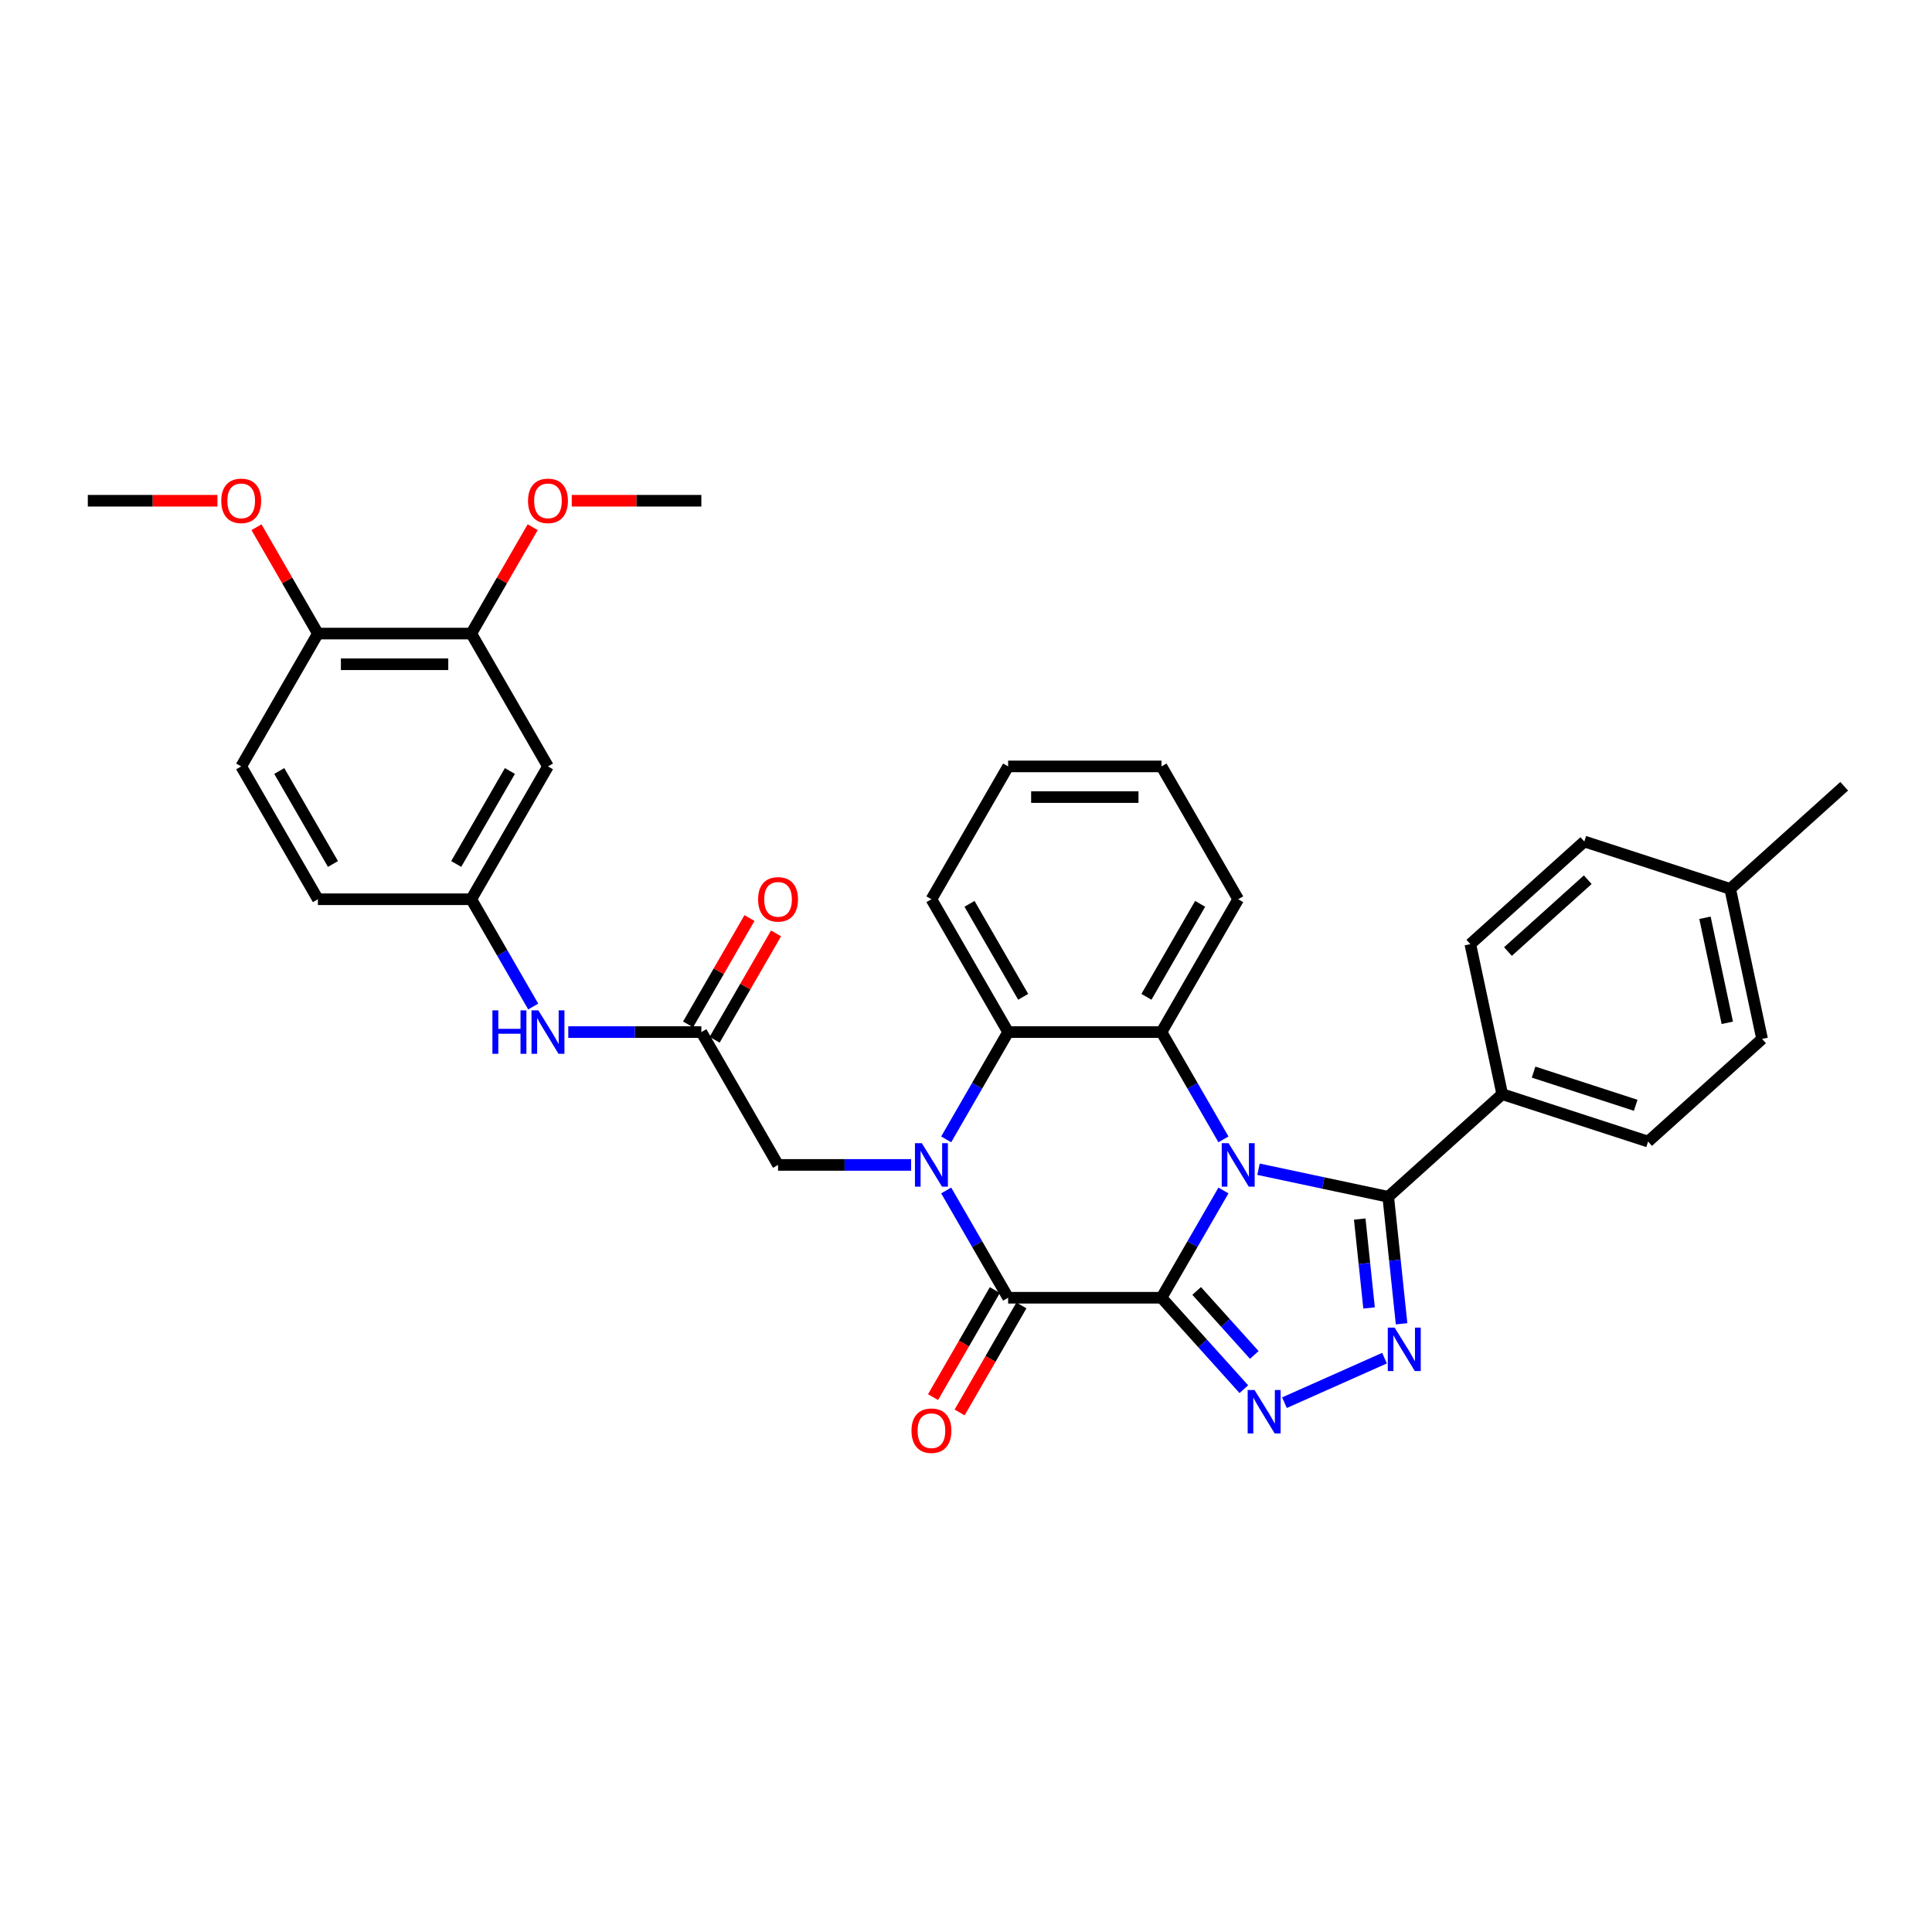 <?xml version='1.0' encoding='iso-8859-1'?>
<svg version='1.1' baseProfile='full'
              xmlns='http://www.w3.org/2000/svg'
                      xmlns:rdkit='http://www.rdkit.org/xml'
                      xmlns:xlink='http://www.w3.org/1999/xlink'
                  xml:space='preserve'
width='1000px' height='1000px' viewBox='0 0 1000 1000'>
<!-- END OF HEADER -->
<rect style='opacity:1.0;fill:#FFFFFF;stroke:none' width='1000' height='1000' x='0' y='0'> </rect>
<path class='bond-0' d='M 601.195,671.713 L 617.225,643.949' style='fill:none;fill-rule:evenodd;stroke:#000000;stroke-width:6px;stroke-linecap:butt;stroke-linejoin:miter;stroke-opacity:1' />
<path class='bond-0' d='M 617.225,643.949 L 633.255,616.185' style='fill:none;fill-rule:evenodd;stroke:#0000FF;stroke-width:6px;stroke-linecap:butt;stroke-linejoin:miter;stroke-opacity:1' />
<path class='bond-2' d='M 601.195,671.713 L 521.804,671.713' style='fill:none;fill-rule:evenodd;stroke:#000000;stroke-width:6px;stroke-linecap:butt;stroke-linejoin:miter;stroke-opacity:1' />
<path class='bond-3' d='M 601.195,671.713 L 622.501,695.376' style='fill:none;fill-rule:evenodd;stroke:#000000;stroke-width:6px;stroke-linecap:butt;stroke-linejoin:miter;stroke-opacity:1' />
<path class='bond-3' d='M 622.501,695.376 L 643.807,719.038' style='fill:none;fill-rule:evenodd;stroke:#0000FF;stroke-width:6px;stroke-linecap:butt;stroke-linejoin:miter;stroke-opacity:1' />
<path class='bond-3' d='M 619.387,668.187 L 634.301,684.751' style='fill:none;fill-rule:evenodd;stroke:#000000;stroke-width:6px;stroke-linecap:butt;stroke-linejoin:miter;stroke-opacity:1' />
<path class='bond-3' d='M 634.301,684.751 L 649.215,701.315' style='fill:none;fill-rule:evenodd;stroke:#0000FF;stroke-width:6px;stroke-linecap:butt;stroke-linejoin:miter;stroke-opacity:1' />
<path class='bond-4' d='M 651.403,605.192 L 684.975,612.328' style='fill:none;fill-rule:evenodd;stroke:#0000FF;stroke-width:6px;stroke-linecap:butt;stroke-linejoin:miter;stroke-opacity:1' />
<path class='bond-4' d='M 684.975,612.328 L 718.548,619.464' style='fill:none;fill-rule:evenodd;stroke:#000000;stroke-width:6px;stroke-linecap:butt;stroke-linejoin:miter;stroke-opacity:1' />
<path class='bond-6' d='M 633.255,589.731 L 617.225,561.967' style='fill:none;fill-rule:evenodd;stroke:#0000FF;stroke-width:6px;stroke-linecap:butt;stroke-linejoin:miter;stroke-opacity:1' />
<path class='bond-6' d='M 617.225,561.967 L 601.195,534.203' style='fill:none;fill-rule:evenodd;stroke:#000000;stroke-width:6px;stroke-linecap:butt;stroke-linejoin:miter;stroke-opacity:1' />
<path class='bond-1' d='M 489.744,616.185 L 505.774,643.949' style='fill:none;fill-rule:evenodd;stroke:#0000FF;stroke-width:6px;stroke-linecap:butt;stroke-linejoin:miter;stroke-opacity:1' />
<path class='bond-1' d='M 505.774,643.949 L 521.804,671.713' style='fill:none;fill-rule:evenodd;stroke:#000000;stroke-width:6px;stroke-linecap:butt;stroke-linejoin:miter;stroke-opacity:1' />
<path class='bond-7' d='M 489.744,589.731 L 505.774,561.967' style='fill:none;fill-rule:evenodd;stroke:#0000FF;stroke-width:6px;stroke-linecap:butt;stroke-linejoin:miter;stroke-opacity:1' />
<path class='bond-7' d='M 505.774,561.967 L 521.804,534.203' style='fill:none;fill-rule:evenodd;stroke:#000000;stroke-width:6px;stroke-linecap:butt;stroke-linejoin:miter;stroke-opacity:1' />
<path class='bond-8' d='M 471.597,602.958 L 437.157,602.958' style='fill:none;fill-rule:evenodd;stroke:#0000FF;stroke-width:6px;stroke-linecap:butt;stroke-linejoin:miter;stroke-opacity:1' />
<path class='bond-8' d='M 437.157,602.958 L 402.717,602.958' style='fill:none;fill-rule:evenodd;stroke:#000000;stroke-width:6px;stroke-linecap:butt;stroke-linejoin:miter;stroke-opacity:1' />
<path class='bond-14' d='M 514.928,667.744 L 498.935,695.444' style='fill:none;fill-rule:evenodd;stroke:#000000;stroke-width:6px;stroke-linecap:butt;stroke-linejoin:miter;stroke-opacity:1' />
<path class='bond-14' d='M 498.935,695.444 L 482.942,723.145' style='fill:none;fill-rule:evenodd;stroke:#FF0000;stroke-width:6px;stroke-linecap:butt;stroke-linejoin:miter;stroke-opacity:1' />
<path class='bond-14' d='M 528.679,675.683 L 512.686,703.383' style='fill:none;fill-rule:evenodd;stroke:#000000;stroke-width:6px;stroke-linecap:butt;stroke-linejoin:miter;stroke-opacity:1' />
<path class='bond-14' d='M 512.686,703.383 L 496.693,731.084' style='fill:none;fill-rule:evenodd;stroke:#FF0000;stroke-width:6px;stroke-linecap:butt;stroke-linejoin:miter;stroke-opacity:1' />
<path class='bond-5' d='M 664.83,726.032 L 716.623,702.973' style='fill:none;fill-rule:evenodd;stroke:#0000FF;stroke-width:6px;stroke-linecap:butt;stroke-linejoin:miter;stroke-opacity:1' />
<path class='bond-10' d='M 718.548,619.464 L 777.547,566.341' style='fill:none;fill-rule:evenodd;stroke:#000000;stroke-width:6px;stroke-linecap:butt;stroke-linejoin:miter;stroke-opacity:1' />
<path class='bond-34' d='M 718.548,619.464 L 722.002,652.329' style='fill:none;fill-rule:evenodd;stroke:#000000;stroke-width:6px;stroke-linecap:butt;stroke-linejoin:miter;stroke-opacity:1' />
<path class='bond-34' d='M 722.002,652.329 L 725.456,685.194' style='fill:none;fill-rule:evenodd;stroke:#0000FF;stroke-width:6px;stroke-linecap:butt;stroke-linejoin:miter;stroke-opacity:1' />
<path class='bond-34' d='M 703.793,630.984 L 706.211,653.989' style='fill:none;fill-rule:evenodd;stroke:#000000;stroke-width:6px;stroke-linecap:butt;stroke-linejoin:miter;stroke-opacity:1' />
<path class='bond-34' d='M 706.211,653.989 L 708.629,676.995' style='fill:none;fill-rule:evenodd;stroke:#0000FF;stroke-width:6px;stroke-linecap:butt;stroke-linejoin:miter;stroke-opacity:1' />
<path class='bond-22' d='M 601.195,534.203 L 640.891,465.448' style='fill:none;fill-rule:evenodd;stroke:#000000;stroke-width:6px;stroke-linecap:butt;stroke-linejoin:miter;stroke-opacity:1' />
<path class='bond-22' d='M 593.399,515.95 L 621.186,467.822' style='fill:none;fill-rule:evenodd;stroke:#000000;stroke-width:6px;stroke-linecap:butt;stroke-linejoin:miter;stroke-opacity:1' />
<path class='bond-35' d='M 601.195,534.203 L 521.804,534.203' style='fill:none;fill-rule:evenodd;stroke:#000000;stroke-width:6px;stroke-linecap:butt;stroke-linejoin:miter;stroke-opacity:1' />
<path class='bond-27' d='M 521.804,534.203 L 482.108,465.448' style='fill:none;fill-rule:evenodd;stroke:#000000;stroke-width:6px;stroke-linecap:butt;stroke-linejoin:miter;stroke-opacity:1' />
<path class='bond-27' d='M 529.6,515.95 L 501.813,467.822' style='fill:none;fill-rule:evenodd;stroke:#000000;stroke-width:6px;stroke-linecap:butt;stroke-linejoin:miter;stroke-opacity:1' />
<path class='bond-9' d='M 402.717,602.958 L 363.021,534.203' style='fill:none;fill-rule:evenodd;stroke:#000000;stroke-width:6px;stroke-linecap:butt;stroke-linejoin:miter;stroke-opacity:1' />
<path class='bond-13' d='M 363.021,534.203 L 328.581,534.203' style='fill:none;fill-rule:evenodd;stroke:#000000;stroke-width:6px;stroke-linecap:butt;stroke-linejoin:miter;stroke-opacity:1' />
<path class='bond-13' d='M 328.581,534.203 L 294.141,534.203' style='fill:none;fill-rule:evenodd;stroke:#0000FF;stroke-width:6px;stroke-linecap:butt;stroke-linejoin:miter;stroke-opacity:1' />
<path class='bond-17' d='M 369.896,538.172 L 385.788,510.646' style='fill:none;fill-rule:evenodd;stroke:#000000;stroke-width:6px;stroke-linecap:butt;stroke-linejoin:miter;stroke-opacity:1' />
<path class='bond-17' d='M 385.788,510.646 L 401.681,483.12' style='fill:none;fill-rule:evenodd;stroke:#FF0000;stroke-width:6px;stroke-linecap:butt;stroke-linejoin:miter;stroke-opacity:1' />
<path class='bond-17' d='M 356.145,530.233 L 372.037,502.707' style='fill:none;fill-rule:evenodd;stroke:#000000;stroke-width:6px;stroke-linecap:butt;stroke-linejoin:miter;stroke-opacity:1' />
<path class='bond-17' d='M 372.037,502.707 L 387.93,475.181' style='fill:none;fill-rule:evenodd;stroke:#FF0000;stroke-width:6px;stroke-linecap:butt;stroke-linejoin:miter;stroke-opacity:1' />
<path class='bond-18' d='M 777.547,566.341 L 853.053,590.874' style='fill:none;fill-rule:evenodd;stroke:#000000;stroke-width:6px;stroke-linecap:butt;stroke-linejoin:miter;stroke-opacity:1' />
<path class='bond-18' d='M 793.78,554.92 L 846.634,572.093' style='fill:none;fill-rule:evenodd;stroke:#000000;stroke-width:6px;stroke-linecap:butt;stroke-linejoin:miter;stroke-opacity:1' />
<path class='bond-19' d='M 777.547,566.341 L 761.041,488.684' style='fill:none;fill-rule:evenodd;stroke:#000000;stroke-width:6px;stroke-linecap:butt;stroke-linejoin:miter;stroke-opacity:1' />
<path class='bond-11' d='M 283.629,396.693 L 243.933,465.448' style='fill:none;fill-rule:evenodd;stroke:#000000;stroke-width:6px;stroke-linecap:butt;stroke-linejoin:miter;stroke-opacity:1' />
<path class='bond-11' d='M 263.924,399.067 L 236.137,447.195' style='fill:none;fill-rule:evenodd;stroke:#000000;stroke-width:6px;stroke-linecap:butt;stroke-linejoin:miter;stroke-opacity:1' />
<path class='bond-12' d='M 283.629,396.693 L 243.933,327.938' style='fill:none;fill-rule:evenodd;stroke:#000000;stroke-width:6px;stroke-linecap:butt;stroke-linejoin:miter;stroke-opacity:1' />
<path class='bond-23' d='M 243.933,327.938 L 259.826,300.412' style='fill:none;fill-rule:evenodd;stroke:#000000;stroke-width:6px;stroke-linecap:butt;stroke-linejoin:miter;stroke-opacity:1' />
<path class='bond-23' d='M 259.826,300.412 L 275.718,272.885' style='fill:none;fill-rule:evenodd;stroke:#FF0000;stroke-width:6px;stroke-linecap:butt;stroke-linejoin:miter;stroke-opacity:1' />
<path class='bond-38' d='M 243.933,327.938 L 164.542,327.938' style='fill:none;fill-rule:evenodd;stroke:#000000;stroke-width:6px;stroke-linecap:butt;stroke-linejoin:miter;stroke-opacity:1' />
<path class='bond-38' d='M 232.025,343.816 L 176.451,343.816' style='fill:none;fill-rule:evenodd;stroke:#000000;stroke-width:6px;stroke-linecap:butt;stroke-linejoin:miter;stroke-opacity:1' />
<path class='bond-15' d='M 275.993,520.976 L 259.963,493.212' style='fill:none;fill-rule:evenodd;stroke:#0000FF;stroke-width:6px;stroke-linecap:butt;stroke-linejoin:miter;stroke-opacity:1' />
<path class='bond-15' d='M 259.963,493.212 L 243.933,465.448' style='fill:none;fill-rule:evenodd;stroke:#000000;stroke-width:6px;stroke-linecap:butt;stroke-linejoin:miter;stroke-opacity:1' />
<path class='bond-21' d='M 243.933,465.448 L 164.542,465.448' style='fill:none;fill-rule:evenodd;stroke:#000000;stroke-width:6px;stroke-linecap:butt;stroke-linejoin:miter;stroke-opacity:1' />
<path class='bond-16' d='M 164.542,327.938 L 124.846,396.693' style='fill:none;fill-rule:evenodd;stroke:#000000;stroke-width:6px;stroke-linecap:butt;stroke-linejoin:miter;stroke-opacity:1' />
<path class='bond-28' d='M 164.542,327.938 L 148.65,300.412' style='fill:none;fill-rule:evenodd;stroke:#000000;stroke-width:6px;stroke-linecap:butt;stroke-linejoin:miter;stroke-opacity:1' />
<path class='bond-28' d='M 148.65,300.412 L 132.758,272.885' style='fill:none;fill-rule:evenodd;stroke:#FF0000;stroke-width:6px;stroke-linecap:butt;stroke-linejoin:miter;stroke-opacity:1' />
<path class='bond-25' d='M 853.053,590.874 L 912.052,537.751' style='fill:none;fill-rule:evenodd;stroke:#000000;stroke-width:6px;stroke-linecap:butt;stroke-linejoin:miter;stroke-opacity:1' />
<path class='bond-24' d='M 761.041,488.684 L 820.04,435.561' style='fill:none;fill-rule:evenodd;stroke:#000000;stroke-width:6px;stroke-linecap:butt;stroke-linejoin:miter;stroke-opacity:1' />
<path class='bond-24' d='M 780.515,492.516 L 821.815,455.33' style='fill:none;fill-rule:evenodd;stroke:#000000;stroke-width:6px;stroke-linecap:butt;stroke-linejoin:miter;stroke-opacity:1' />
<path class='bond-20' d='M 124.846,396.693 L 164.542,465.448' style='fill:none;fill-rule:evenodd;stroke:#000000;stroke-width:6px;stroke-linecap:butt;stroke-linejoin:miter;stroke-opacity:1' />
<path class='bond-20' d='M 144.551,399.067 L 172.339,447.195' style='fill:none;fill-rule:evenodd;stroke:#000000;stroke-width:6px;stroke-linecap:butt;stroke-linejoin:miter;stroke-opacity:1' />
<path class='bond-32' d='M 640.891,465.448 L 601.195,396.693' style='fill:none;fill-rule:evenodd;stroke:#000000;stroke-width:6px;stroke-linecap:butt;stroke-linejoin:miter;stroke-opacity:1' />
<path class='bond-30' d='M 295.935,259.183 L 329.478,259.183' style='fill:none;fill-rule:evenodd;stroke:#FF0000;stroke-width:6px;stroke-linecap:butt;stroke-linejoin:miter;stroke-opacity:1' />
<path class='bond-30' d='M 329.478,259.183 L 363.021,259.183' style='fill:none;fill-rule:evenodd;stroke:#000000;stroke-width:6px;stroke-linecap:butt;stroke-linejoin:miter;stroke-opacity:1' />
<path class='bond-26' d='M 820.04,435.561 L 895.546,460.094' style='fill:none;fill-rule:evenodd;stroke:#000000;stroke-width:6px;stroke-linecap:butt;stroke-linejoin:miter;stroke-opacity:1' />
<path class='bond-37' d='M 912.052,537.751 L 895.546,460.094' style='fill:none;fill-rule:evenodd;stroke:#000000;stroke-width:6px;stroke-linecap:butt;stroke-linejoin:miter;stroke-opacity:1' />
<path class='bond-37' d='M 894.045,529.404 L 882.491,475.044' style='fill:none;fill-rule:evenodd;stroke:#000000;stroke-width:6px;stroke-linecap:butt;stroke-linejoin:miter;stroke-opacity:1' />
<path class='bond-29' d='M 895.546,460.094 L 954.545,406.971' style='fill:none;fill-rule:evenodd;stroke:#000000;stroke-width:6px;stroke-linecap:butt;stroke-linejoin:miter;stroke-opacity:1' />
<path class='bond-33' d='M 482.108,465.448 L 521.804,396.693' style='fill:none;fill-rule:evenodd;stroke:#000000;stroke-width:6px;stroke-linecap:butt;stroke-linejoin:miter;stroke-opacity:1' />
<path class='bond-31' d='M 112.54,259.183 L 78.998,259.183' style='fill:none;fill-rule:evenodd;stroke:#FF0000;stroke-width:6px;stroke-linecap:butt;stroke-linejoin:miter;stroke-opacity:1' />
<path class='bond-31' d='M 78.998,259.183 L 45.455,259.183' style='fill:none;fill-rule:evenodd;stroke:#000000;stroke-width:6px;stroke-linecap:butt;stroke-linejoin:miter;stroke-opacity:1' />
<path class='bond-36' d='M 601.195,396.693 L 521.804,396.693' style='fill:none;fill-rule:evenodd;stroke:#000000;stroke-width:6px;stroke-linecap:butt;stroke-linejoin:miter;stroke-opacity:1' />
<path class='bond-36' d='M 589.287,412.571 L 533.713,412.571' style='fill:none;fill-rule:evenodd;stroke:#000000;stroke-width:6px;stroke-linecap:butt;stroke-linejoin:miter;stroke-opacity:1' />
<path  class='atom-1' d='M 635.921 591.716
L 643.289 603.625
Q 644.019 604.8, 645.194 606.928
Q 646.369 609.055, 646.433 609.182
L 646.433 591.716
L 649.418 591.716
L 649.418 614.2
L 646.337 614.2
L 638.43 601.18
Q 637.509 599.655, 636.525 597.909
Q 635.572 596.162, 635.286 595.622
L 635.286 614.2
L 632.364 614.2
L 632.364 591.716
L 635.921 591.716
' fill='#0000FF'/>
<path  class='atom-2' d='M 477.138 591.716
L 484.506 603.625
Q 485.236 604.8, 486.411 606.928
Q 487.586 609.055, 487.65 609.182
L 487.65 591.716
L 490.635 591.716
L 490.635 614.2
L 487.554 614.2
L 479.647 601.18
Q 478.726 599.655, 477.742 597.909
Q 476.789 596.162, 476.503 595.622
L 476.503 614.2
L 473.581 614.2
L 473.581 591.716
L 477.138 591.716
' fill='#0000FF'/>
<path  class='atom-4' d='M 649.349 719.471
L 656.716 731.379
Q 657.447 732.554, 658.622 734.682
Q 659.797 736.81, 659.86 736.937
L 659.86 719.471
L 662.845 719.471
L 662.845 741.954
L 659.765 741.954
L 651.858 728.934
Q 650.937 727.41, 649.952 725.663
Q 648.999 723.917, 648.714 723.377
L 648.714 741.954
L 645.792 741.954
L 645.792 719.471
L 649.349 719.471
' fill='#0000FF'/>
<path  class='atom-6' d='M 721.877 687.179
L 729.244 699.088
Q 729.974 700.263, 731.149 702.391
Q 732.324 704.518, 732.388 704.645
L 732.388 687.179
L 735.373 687.179
L 735.373 709.663
L 732.293 709.663
L 724.385 696.643
Q 723.464 695.118, 722.48 693.372
Q 721.527 691.625, 721.241 691.085
L 721.241 709.663
L 718.32 709.663
L 718.32 687.179
L 721.877 687.179
' fill='#0000FF'/>
<path  class='atom-14' d='M 254.874 522.961
L 257.922 522.961
L 257.922 532.52
L 269.418 532.52
L 269.418 522.961
L 272.467 522.961
L 272.467 545.445
L 269.418 545.445
L 269.418 535.06
L 257.922 535.06
L 257.922 545.445
L 254.874 545.445
L 254.874 522.961
' fill='#0000FF'/>
<path  class='atom-14' d='M 278.659 522.961
L 286.027 534.87
Q 286.757 536.045, 287.932 538.172
Q 289.107 540.3, 289.171 540.427
L 289.171 522.961
L 292.156 522.961
L 292.156 545.445
L 289.075 545.445
L 281.168 532.425
Q 280.247 530.9, 279.263 529.154
Q 278.31 527.407, 278.024 526.867
L 278.024 545.445
L 275.103 545.445
L 275.103 522.961
L 278.659 522.961
' fill='#0000FF'/>
<path  class='atom-15' d='M 471.787 740.532
Q 471.787 735.133, 474.455 732.116
Q 477.122 729.099, 482.108 729.099
Q 487.094 729.099, 489.761 732.116
Q 492.429 735.133, 492.429 740.532
Q 492.429 745.994, 489.73 749.106
Q 487.03 752.186, 482.108 752.186
Q 477.154 752.186, 474.455 749.106
Q 471.787 746.026, 471.787 740.532
M 482.108 749.646
Q 485.538 749.646, 487.38 747.359
Q 489.253 745.041, 489.253 740.532
Q 489.253 736.118, 487.38 733.895
Q 485.538 731.64, 482.108 731.64
Q 478.678 731.64, 476.805 733.863
Q 474.963 736.086, 474.963 740.532
Q 474.963 745.073, 476.805 747.359
Q 478.678 749.646, 482.108 749.646
' fill='#FF0000'/>
<path  class='atom-18' d='M 392.396 465.511
Q 392.396 460.113, 395.063 457.096
Q 397.731 454.079, 402.717 454.079
Q 407.702 454.079, 410.37 457.096
Q 413.037 460.113, 413.037 465.511
Q 413.037 470.973, 410.338 474.086
Q 407.639 477.166, 402.717 477.166
Q 397.762 477.166, 395.063 474.086
Q 392.396 471.005, 392.396 465.511
M 402.717 474.625
Q 406.146 474.625, 407.988 472.339
Q 409.862 470.021, 409.862 465.511
Q 409.862 461.097, 407.988 458.874
Q 406.146 456.619, 402.717 456.619
Q 399.287 456.619, 397.413 458.842
Q 395.571 461.065, 395.571 465.511
Q 395.571 470.053, 397.413 472.339
Q 399.287 474.625, 402.717 474.625
' fill='#FF0000'/>
<path  class='atom-24' d='M 273.308 259.246
Q 273.308 253.847, 275.976 250.831
Q 278.643 247.814, 283.629 247.814
Q 288.615 247.814, 291.283 250.831
Q 293.95 253.847, 293.95 259.246
Q 293.95 264.708, 291.251 267.82
Q 288.551 270.901, 283.629 270.901
Q 278.675 270.901, 275.976 267.82
Q 273.308 264.74, 273.308 259.246
M 283.629 268.36
Q 287.059 268.36, 288.901 266.074
Q 290.774 263.755, 290.774 259.246
Q 290.774 254.832, 288.901 252.609
Q 287.059 250.354, 283.629 250.354
Q 280.199 250.354, 278.326 252.577
Q 276.484 254.8, 276.484 259.246
Q 276.484 263.787, 278.326 266.074
Q 280.199 268.36, 283.629 268.36
' fill='#FF0000'/>
<path  class='atom-29' d='M 114.525 259.246
Q 114.525 253.847, 117.193 250.831
Q 119.86 247.814, 124.846 247.814
Q 129.832 247.814, 132.499 250.831
Q 135.167 253.847, 135.167 259.246
Q 135.167 264.708, 132.468 267.82
Q 129.768 270.901, 124.846 270.901
Q 119.892 270.901, 117.193 267.82
Q 114.525 264.74, 114.525 259.246
M 124.846 268.36
Q 128.276 268.36, 130.118 266.074
Q 131.991 263.755, 131.991 259.246
Q 131.991 254.832, 130.118 252.609
Q 128.276 250.354, 124.846 250.354
Q 121.416 250.354, 119.543 252.577
Q 117.701 254.8, 117.701 259.246
Q 117.701 263.787, 119.543 266.074
Q 121.416 268.36, 124.846 268.36
' fill='#FF0000'/>
</svg>
